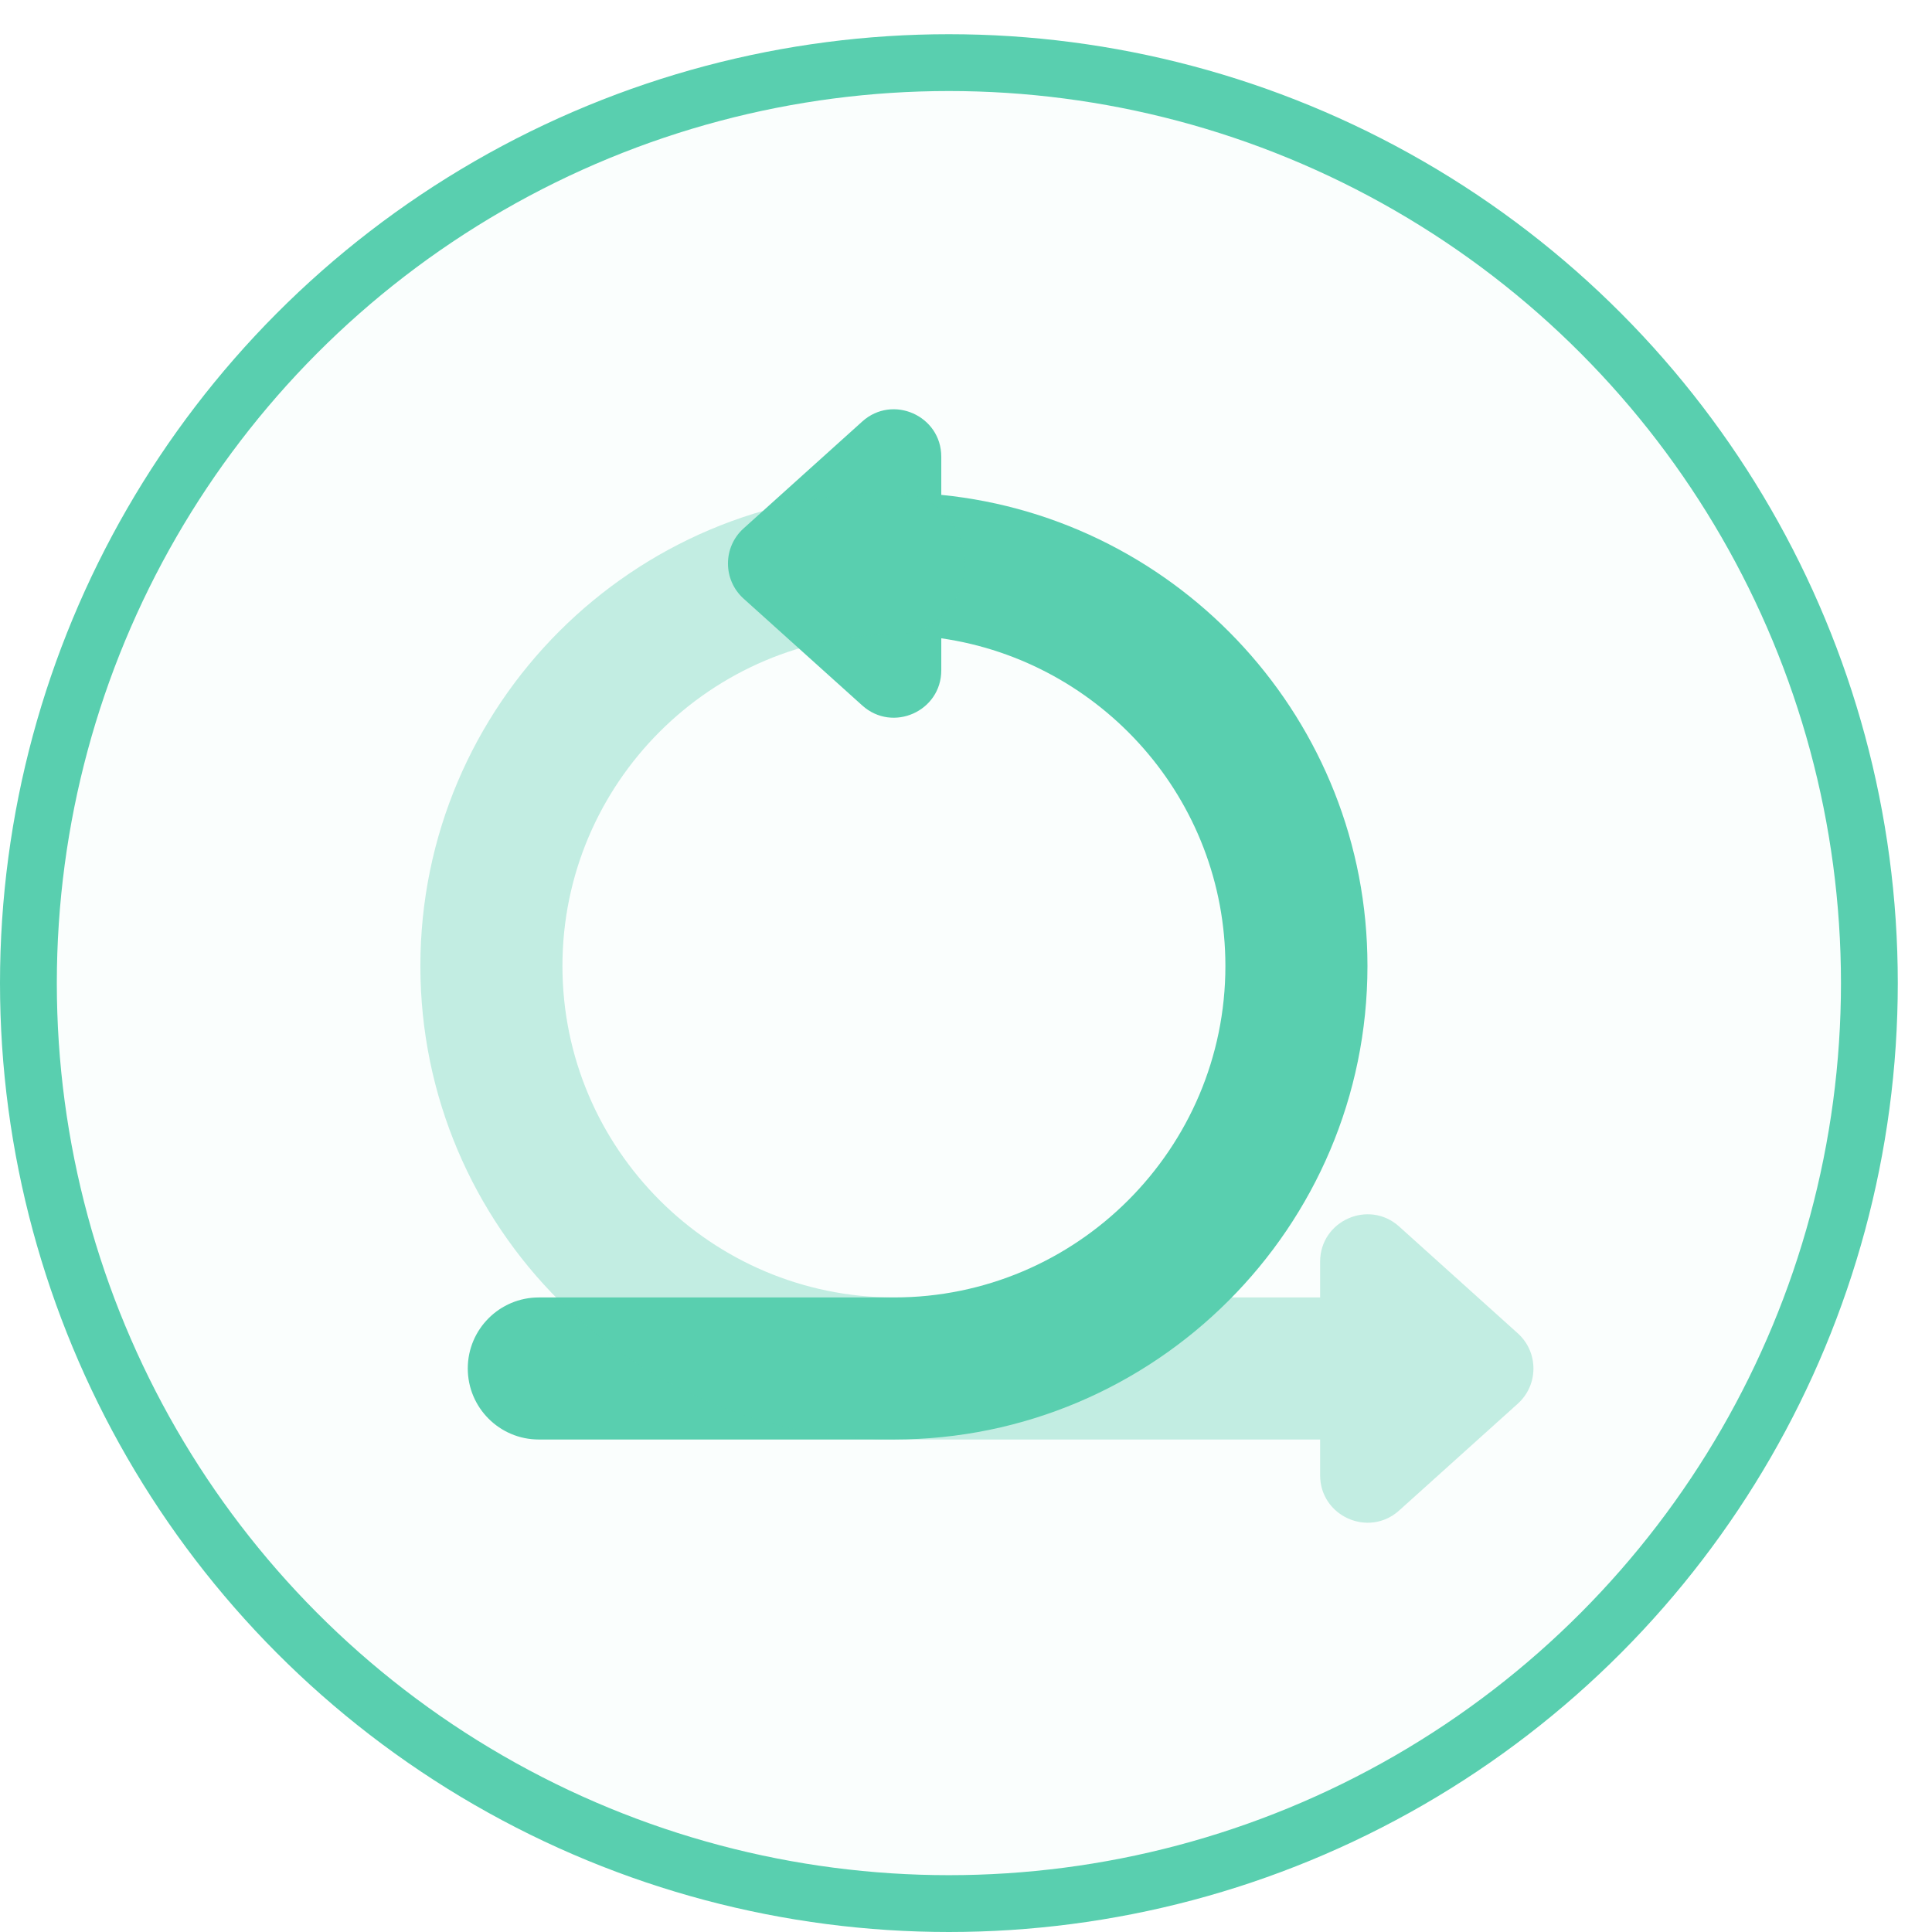 <?xml version="1.0" encoding="UTF-8"?> <svg xmlns="http://www.w3.org/2000/svg" width="34" height="34" viewBox="0 0 34 34" fill="none"><circle cx="16.699" cy="17.301" r="16.199" fill="#59CFAF" fill-opacity="0.03" stroke="#59CFAF"></circle><g clip-path="url(#clip0_3474_7265)"><path d="M16.565 8.709V8.038C16.565 7.316 15.71 6.935 15.174 7.418L13.087 9.298C12.719 9.628 12.719 10.205 13.087 10.536L15.174 12.415C15.71 12.898 16.565 12.518 16.565 11.796V11.233C19.387 11.64 21.565 14.068 21.565 17C21.565 20.216 18.948 22.833 15.732 22.833H9.482C8.792 22.833 8.232 23.393 8.232 24.083C8.232 24.773 8.792 25.333 9.482 25.333H15.732C20.327 25.333 24.065 21.595 24.065 17C24.065 12.687 20.77 9.128 16.565 8.709Z" fill="#59CFAF"></path><path opacity="0.35" d="M26.71 23.464L24.623 21.585C24.087 21.102 23.232 21.483 23.232 22.204V22.833H15.732C12.516 22.833 9.898 20.216 9.898 17C9.898 13.784 12.516 11.167 15.732 11.167C16.422 11.167 16.982 10.607 16.982 9.917C16.982 9.227 16.422 8.667 15.732 8.667C11.137 8.667 7.398 12.405 7.398 17C7.398 21.595 11.137 25.333 15.732 25.333H23.232V25.962C23.232 26.684 24.087 27.065 24.623 26.582L26.71 24.703C27.078 24.372 27.078 23.795 26.71 23.464Z" fill="#59CFAF"></path></g><defs><clipPath id="clip0_3474_7265"><rect width="20" height="20" fill="white" transform="translate(7.398 7)"></rect></clipPath></defs></svg> 